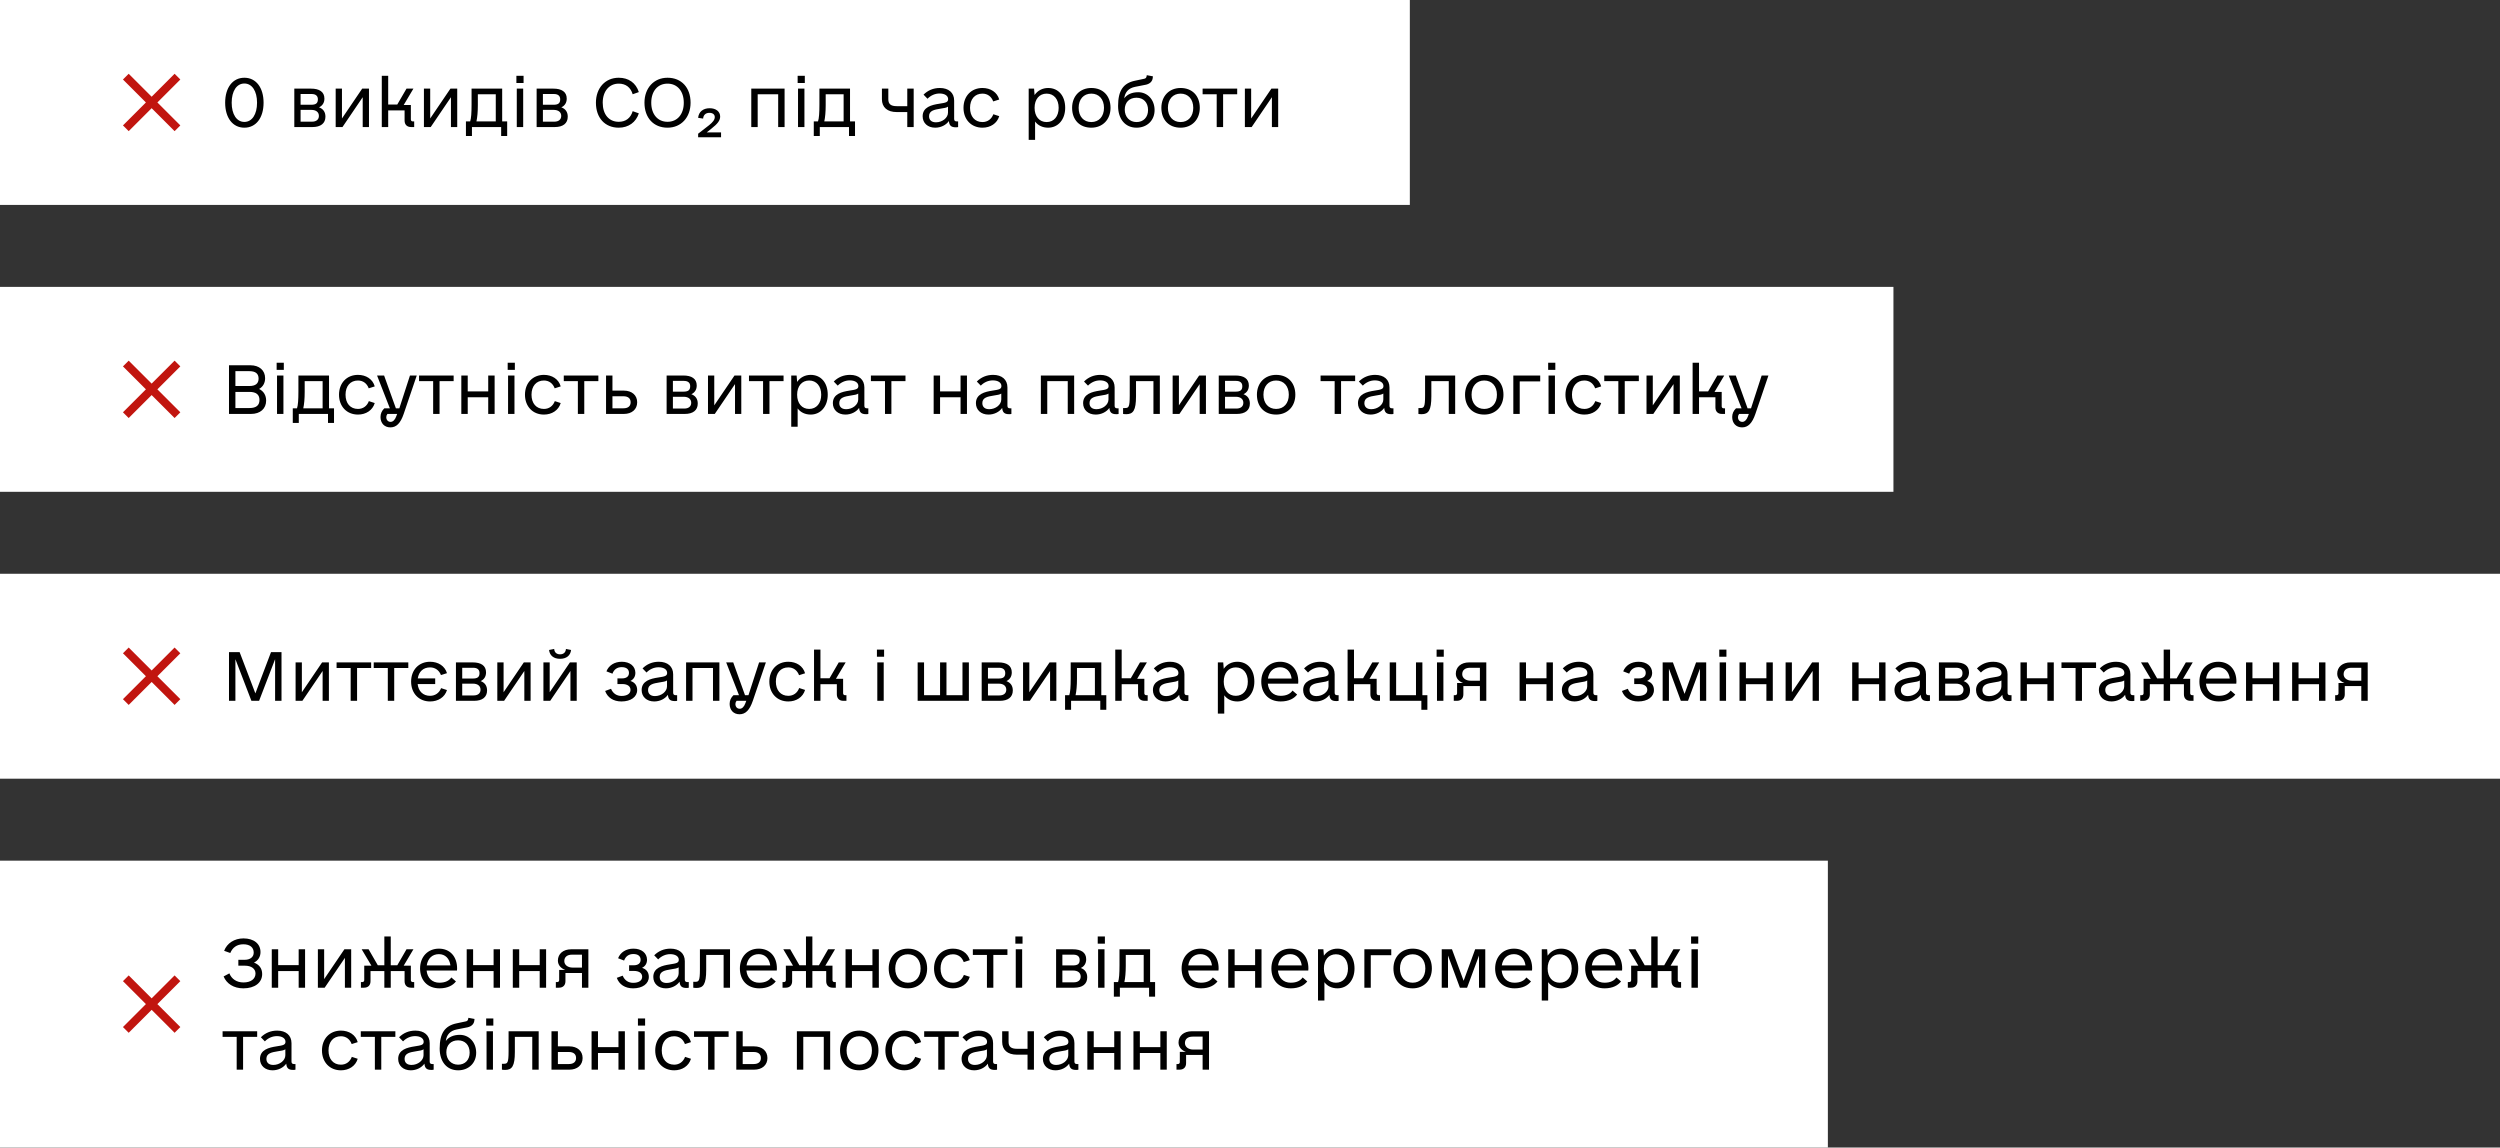 <svg width="610" height="280" viewBox="0 0 610 280" fill="none" xmlns="http://www.w3.org/2000/svg">
<rect x="0" y="0" width="610" height="280" fill="#333333" stroke="none"/>
<rect width="344" height="50" fill="white"/>
<path d="M31.4 32L30 30.6L35.6 25L30 19.4L31.4 18L37 23.6L42.6 18L44 19.4L38.4 25L44 30.6L42.6 32L37 26.4L31.4 32Z" fill="#C1150F"/>
<path d="M59.625 31.156C56.781 31.156 54.938 28.75 54.938 25.062C54.938 21.375 56.781 18.969 59.625 18.969C62.469 18.969 64.312 21.375 64.312 25.062C64.312 28.75 62.469 31.156 59.625 31.156ZM59.625 29.75C61.5 29.75 62.719 27.906 62.719 25.062C62.719 22.219 61.5 20.375 59.625 20.375C57.75 20.375 56.531 22.219 56.531 25.062C56.531 27.906 57.75 29.75 59.625 29.75ZM77.844 26.188C78.844 26.562 79.406 27.312 79.406 28.469C79.406 30.125 78.219 31 76.25 31H71.812V21.625H75.906C77.875 21.625 79.156 22.375 79.156 24.062C79.156 25.094 78.656 25.812 77.844 26.188ZM73.344 22.938V25.562H75.906C77.094 25.562 77.562 25.188 77.562 24.219C77.562 23.375 77 22.938 76.031 22.938H73.344ZM76.125 29.688C77.188 29.688 77.812 29.156 77.812 28.281C77.812 27.375 77.125 26.812 75.969 26.812H73.344V29.688H76.125ZM88.375 21.625H90.031V31H88.5V23.719L83.562 31H81.906V21.625H83.438V28.906L88.375 21.625ZM100.719 29.625H101.062V31H100.312C99.312 31 98.719 30.406 98.719 29.406V26.938H94.719V31H93.156V18.5H94.719V25.5H96.938L99.188 21.625H100.875L98.5 25.625H100.25V29.156C100.25 29.438 100.438 29.625 100.719 29.625ZM109.906 21.625H111.562V31H110.031V23.719L105.094 31H103.438V21.625H104.969V28.906L109.906 21.625ZM123.75 29.625V33.188H122.281V31H115.156V33.188H113.688V29.625H114.719C114.969 28.875 115.062 27.562 115.062 25.531V21.625H122.531V29.625H123.75ZM116.25 29.625H120.969V23H116.594V25.625C116.594 27.281 116.469 28.656 116.25 29.625ZM126 20.25V18.5H127.75V20.25H126ZM126.094 31V21.625H127.656V31H126.094ZM136.969 26.188C137.969 26.562 138.531 27.312 138.531 28.469C138.531 30.125 137.344 31 135.375 31H130.938V21.625H135.031C137 21.625 138.281 22.375 138.281 24.062C138.281 25.094 137.781 25.812 136.969 26.188ZM132.469 22.938V25.562H135.031C136.219 25.562 136.688 25.188 136.688 24.219C136.688 23.375 136.125 22.938 135.156 22.938H132.469ZM135.25 29.688C136.312 29.688 136.938 29.156 136.938 28.281C136.938 27.375 136.25 26.812 135.094 26.812H132.469V29.688H135.25ZM150.969 31.156C147.594 31.156 145.406 28.75 145.406 25.062C145.406 21.469 147.688 18.969 150.969 18.969C153.375 18.969 155.156 20.219 155.875 22.469L154.375 23C153.875 21.312 152.688 20.406 150.969 20.406C148.656 20.406 147.062 22.25 147.062 25.062C147.062 27.938 148.594 29.719 150.969 29.719C152.688 29.719 153.875 28.812 154.375 27.125L155.875 27.656C155.188 29.812 153.375 31.156 150.969 31.156ZM162.875 31.156C159.469 31.156 157.25 28.75 157.25 25.062C157.25 21.469 159.562 18.969 162.875 18.969C166.281 18.969 168.5 21.375 168.5 25.062C168.5 28.656 166.188 31.156 162.875 31.156ZM162.875 29.719C165.281 29.719 166.844 27.875 166.844 25.062C166.844 22.25 165.281 20.406 162.875 20.406C160.469 20.406 158.906 22.25 158.906 25.062C158.906 27.875 160.469 29.719 162.875 29.719ZM172.438 32.312H175.938V33.5H170.344V32.625L173 30.562C173.906 29.844 174.406 29.219 174.406 28.562C174.406 27.938 173.906 27.531 173.094 27.531C172.188 27.531 171.625 28.062 171.562 28.938L170.344 28.75C170.469 27.312 171.531 26.406 173.156 26.406C174.688 26.406 175.719 27.219 175.719 28.438C175.719 29.375 175.125 30.188 173.562 31.406L172.438 32.312ZM191.438 21.625V31H189.875V23H184.875V31H183.312V21.625H191.438ZM194.625 20.25V18.5H196.375V20.25H194.625ZM194.719 31V21.625H196.281V31H194.719ZM208.625 29.625V33.188H207.156V31H200.031V33.188H198.562V29.625H199.594C199.844 28.875 199.938 27.562 199.938 25.531V21.625H207.406V29.625H208.625ZM201.125 29.625H205.844V23H201.469V25.625C201.469 27.281 201.344 28.656 201.125 29.625ZM221.375 21.625H222.938V31H221.375V27.344H218.812C216.469 27.344 215.188 26.156 215.188 24.219V21.625H216.75V24.219C216.75 25.375 217.344 25.906 218.812 25.906H221.375V21.625ZM233.438 29.625H233.781V31C233.719 31.031 233.469 31.062 233.25 31.062C232.094 31.062 231.625 30.656 231.531 29.531C230.844 30.5 229.594 31.156 228.188 31.156C226.375 31.156 225.125 30.031 225.125 28.375C225.125 26.125 227.312 25.594 229.156 25.312C230.75 25.062 231.344 24.969 231.344 24.188C231.344 23.344 230.5 22.812 229.25 22.812C228.156 22.812 227.094 23.281 226.312 24.094L225.344 23.094C226.375 22.062 227.719 21.469 229.312 21.469C231.469 21.469 232.812 22.625 232.812 24.531V29C232.812 29.438 233 29.625 233.438 29.625ZM228.375 29.844C229.938 29.844 231.312 28.75 231.312 27.469V26.031C230.969 26.281 230.406 26.375 229.375 26.531C228.062 26.75 226.688 26.969 226.688 28.344C226.688 29.312 227.312 29.844 228.375 29.844ZM239.719 31.156C237 31.156 235.094 29.188 235.094 26.312C235.094 23.438 237 21.469 239.719 21.469C241.688 21.469 243.312 22.5 243.812 24.281L242.344 24.75C241.906 23.562 240.969 22.844 239.719 22.844C237.844 22.844 236.688 24.219 236.688 26.312C236.688 28.406 237.844 29.781 239.719 29.781C240.969 29.781 241.938 29.062 242.375 27.875L243.812 28.344C243.281 30.125 241.656 31.156 239.719 31.156ZM255.75 21.469C258.25 21.469 259.906 23.375 259.906 26.312C259.906 29.188 258.156 31.156 255.75 31.156C254.406 31.156 253.281 30.625 252.562 29.656V34.125H251V21.625H252.312L252.438 23.188C253.188 22.094 254.375 21.469 255.75 21.469ZM255.375 29.781C257.156 29.781 258.312 28.406 258.312 26.312C258.312 24.219 257.156 22.844 255.375 22.844C253.594 22.844 252.438 24.219 252.438 26.312C252.438 28.406 253.594 29.781 255.375 29.781ZM266.281 31.156C263.438 31.156 261.594 29.25 261.594 26.312C261.594 23.438 263.531 21.469 266.281 21.469C269.125 21.469 270.969 23.375 270.969 26.312C270.969 29.188 269.031 31.156 266.281 31.156ZM266.281 29.781C268.156 29.781 269.375 28.406 269.375 26.312C269.375 24.219 268.156 22.844 266.281 22.844C264.406 22.844 263.188 24.219 263.188 26.312C263.188 28.406 264.406 29.781 266.281 29.781ZM281.719 26.812C281.75 29.344 279.906 31.156 277.312 31.156C274.562 31.156 272.812 29.062 272.812 25.844C272.812 22.125 274.062 20.281 276.969 19.688L279.188 19.219C279.531 19.156 279.719 18.969 279.781 18.562L279.812 18.344L281.312 18.625L281.281 18.906C281.219 19.812 280.656 20.406 279.656 20.656L276.969 21.188C275.406 21.5 274.5 22.438 274.312 24C275 23.031 276.219 22.5 277.719 22.5C280 22.5 281.688 24.312 281.719 26.812ZM277.312 29.781C279 29.781 280.125 28.625 280.125 26.844C280.125 25 279 23.844 277.312 23.844C275.562 23.844 274.438 24.969 274.438 26.75C274.438 28.531 275.625 29.781 277.312 29.781ZM288.062 31.156C285.219 31.156 283.375 29.25 283.375 26.312C283.375 23.438 285.312 21.469 288.062 21.469C290.906 21.469 292.75 23.375 292.75 26.312C292.75 29.188 290.812 31.156 288.062 31.156ZM288.062 29.781C289.938 29.781 291.156 28.406 291.156 26.312C291.156 24.219 289.938 22.844 288.062 22.844C286.188 22.844 284.969 24.219 284.969 26.312C284.969 28.406 286.188 29.781 288.062 29.781ZM301.875 21.625V23H298.438V31H296.875V23H293.438V21.625H301.875ZM310.219 21.625H311.875V31H310.344V23.719L305.406 31H303.75V21.625H305.281V28.906L310.219 21.625Z" fill="black"/>
<rect width="610" height="50" transform="translate(0 140)" fill="white"/>
<path d="M31.4 172L30 170.6L35.6 165L30 159.4L31.4 158L37 163.6L42.6 158L44 159.4L38.4 165L44 170.6L42.6 172L37 166.4L31.4 172Z" fill="#C1150F"/>
<path d="M68.688 159.125V171H67.125V160.844L63.219 171H61.344L57.438 160.844V171H55.875V159.125H58.469L62.312 169.188L66.125 159.125H68.688ZM78.594 161.625H80.25V171H78.719V163.719L73.781 171H72.125V161.625H73.656V168.906L78.594 161.625ZM90.562 161.625V163H87.125V171H85.562V163H82.125V161.625H90.562ZM99.625 161.625V163H96.188V171H94.625V163H91.188V161.625H99.625ZM104.938 169.781C106.188 169.781 107.188 169.062 107.625 167.906L109.062 168.375C108.531 170.125 106.906 171.156 104.938 171.156C102.219 171.156 100.312 169.188 100.312 166.312C100.312 163.438 102.219 161.469 104.938 161.469C106.938 161.469 108.531 162.5 109.062 164.25L107.594 164.719C107.156 163.562 106.188 162.844 104.938 162.844C103.281 162.844 102.188 163.875 101.938 165.531H106.188V166.906H101.906C102.094 168.656 103.219 169.781 104.938 169.781ZM117.281 166.188C118.281 166.562 118.844 167.312 118.844 168.469C118.844 170.125 117.656 171 115.688 171H111.25V161.625H115.344C117.312 161.625 118.594 162.375 118.594 164.062C118.594 165.094 118.094 165.812 117.281 166.188ZM112.781 162.938V165.562H115.344C116.531 165.562 117 165.188 117 164.219C117 163.375 116.438 162.938 115.469 162.938H112.781ZM115.562 169.688C116.625 169.688 117.25 169.156 117.25 168.281C117.25 167.375 116.562 166.812 115.406 166.812H112.781V169.688H115.562ZM127.812 161.625H129.469V171H127.938V163.719L123 171H121.344V161.625H122.875V168.906L127.812 161.625ZM136.656 160.75C135.125 160.75 134.125 159.969 133.969 158.594L135.219 158.344C135.281 159.188 135.812 159.656 136.656 159.656C137.5 159.656 138.031 159.188 138.094 158.344L139.344 158.594C139.188 159.969 138.188 160.75 136.656 160.75ZM139.062 161.625H140.719V171H139.188V163.719L134.25 171H132.594V161.625H134.125V168.906L139.062 161.625ZM153.812 166.156C154.875 166.469 155.469 167.25 155.469 168.375C155.469 170.031 153.938 171.156 151.625 171.156C149.656 171.156 148.219 170.188 147.656 168.594L149.094 168.062C149.562 169.219 150.5 169.812 151.656 169.812C153 169.812 153.844 169.25 153.844 168.344C153.844 167.438 153.094 166.906 151.812 166.906H150.656V165.531H151.75C152.875 165.531 153.469 165.031 153.469 164.188C153.469 163.281 152.812 162.781 151.688 162.781C150.594 162.781 149.812 163.344 149.438 164.375L147.969 163.812C148.531 162.375 149.906 161.469 151.719 161.469C153.688 161.469 155 162.531 155.031 164.156C155.031 165.062 154.625 165.75 153.812 166.156ZM164.875 169.625H165.219V171C165.156 171.031 164.906 171.062 164.688 171.062C163.531 171.062 163.062 170.656 162.969 169.531C162.281 170.5 161.031 171.156 159.625 171.156C157.812 171.156 156.562 170.031 156.562 168.375C156.562 166.125 158.75 165.594 160.594 165.312C162.188 165.062 162.781 164.969 162.781 164.188C162.781 163.344 161.938 162.812 160.688 162.812C159.594 162.812 158.531 163.281 157.75 164.094L156.781 163.094C157.812 162.062 159.156 161.469 160.75 161.469C162.906 161.469 164.25 162.625 164.25 164.531V169C164.25 169.438 164.438 169.625 164.875 169.625ZM159.812 169.844C161.375 169.844 162.75 168.75 162.75 167.469V166.031C162.406 166.281 161.844 166.375 160.812 166.531C159.5 166.75 158.125 166.969 158.125 168.344C158.125 169.312 158.75 169.844 159.812 169.844ZM175.531 161.625V171H173.969V163H168.969V171H167.406V161.625H175.531ZM185.219 161.625H186.875L183.688 171C182.906 173.281 181.906 174.281 180.438 174.281C179 174.281 178.031 173.281 178.031 171.75C178.031 170.938 178.344 170.219 178.969 169.625H180.312L177.188 161.625H178.906L181.781 169.625H182.625L185.219 161.625ZM180.5 172.938C181.062 172.938 181.562 172.438 181.844 171.656L182.094 171H179.719C179.531 171.25 179.438 171.5 179.438 171.781C179.438 172.469 179.875 172.938 180.5 172.938ZM192.344 171.156C189.625 171.156 187.719 169.188 187.719 166.312C187.719 163.438 189.625 161.469 192.344 161.469C194.312 161.469 195.938 162.5 196.438 164.281L194.969 164.75C194.531 163.562 193.594 162.844 192.344 162.844C190.469 162.844 189.312 164.219 189.312 166.312C189.312 168.406 190.469 169.781 192.344 169.781C193.594 169.781 194.562 169.062 195 167.875L196.438 168.344C195.906 170.125 194.281 171.156 192.344 171.156ZM206.188 169.625H206.531V171H205.781C204.781 171 204.188 170.406 204.188 169.406V166.938H200.188V171H198.625V158.5H200.188V165.5H202.406L204.656 161.625H206.344L203.969 165.625H205.719V169.156C205.719 169.438 205.906 169.625 206.188 169.625ZM213.969 160.25V158.5H215.719V160.25H213.969ZM214.062 171V161.625H215.625V171H214.062ZM234.844 161.625H236.406V171H223.906V161.625H225.469V169.625H229.375V161.625H230.938V169.625H234.844V161.625ZM245.562 166.188C246.562 166.562 247.125 167.312 247.125 168.469C247.125 170.125 245.938 171 243.969 171H239.531V161.625H243.625C245.594 161.625 246.875 162.375 246.875 164.062C246.875 165.094 246.375 165.812 245.562 166.188ZM241.062 162.938V165.562H243.625C244.812 165.562 245.281 165.188 245.281 164.219C245.281 163.375 244.719 162.938 243.75 162.938H241.062ZM243.844 169.688C244.906 169.688 245.531 169.156 245.531 168.281C245.531 167.375 244.844 166.812 243.688 166.812H241.062V169.688H243.844ZM256.094 161.625H257.75V171H256.219V163.719L251.281 171H249.625V161.625H251.156V168.906L256.094 161.625ZM269.938 169.625V173.188H268.469V171H261.344V173.188H259.875V169.625H260.906C261.156 168.875 261.25 167.562 261.25 165.531V161.625H268.719V169.625H269.938ZM262.438 169.625H267.156V163H262.781V165.625C262.781 167.281 262.656 168.656 262.438 169.625ZM279.688 169.625H280.031V171H279.281C278.281 171 277.688 170.406 277.688 169.406V166.938H273.688V171H272.125V158.5H273.688V165.5H275.906L278.156 161.625H279.844L277.469 165.625H279.219V169.156C279.219 169.438 279.406 169.625 279.688 169.625ZM289.625 169.625H289.969V171C289.906 171.031 289.656 171.062 289.438 171.062C288.281 171.062 287.812 170.656 287.719 169.531C287.031 170.5 285.781 171.156 284.375 171.156C282.562 171.156 281.312 170.031 281.312 168.375C281.312 166.125 283.5 165.594 285.344 165.312C286.938 165.062 287.531 164.969 287.531 164.188C287.531 163.344 286.688 162.812 285.438 162.812C284.344 162.812 283.281 163.281 282.5 164.094L281.531 163.094C282.562 162.062 283.906 161.469 285.5 161.469C287.656 161.469 289 162.625 289 164.531V169C289 169.438 289.188 169.625 289.625 169.625ZM284.562 169.844C286.125 169.844 287.5 168.75 287.5 167.469V166.031C287.156 166.281 286.594 166.375 285.562 166.531C284.25 166.75 282.875 166.969 282.875 168.344C282.875 169.312 283.5 169.844 284.562 169.844ZM301.906 161.469C304.406 161.469 306.062 163.375 306.062 166.312C306.062 169.188 304.312 171.156 301.906 171.156C300.562 171.156 299.438 170.625 298.719 169.656V174.125H297.156V161.625H298.469L298.594 163.188C299.344 162.094 300.531 161.469 301.906 161.469ZM301.531 169.781C303.312 169.781 304.469 168.406 304.469 166.312C304.469 164.219 303.312 162.844 301.531 162.844C299.75 162.844 298.594 164.219 298.594 166.312C298.594 168.406 299.75 169.781 301.531 169.781ZM309.344 166.812C309.531 168.625 310.688 169.781 312.469 169.781C314 169.781 314.875 169.219 315.375 168.5L316.5 169.469C315.812 170.375 314.531 171.156 312.5 171.156C309.469 171.156 307.75 169.094 307.75 166.312C307.75 163.438 309.656 161.469 312.344 161.469C315.031 161.469 316.781 163.375 316.781 166.312C316.781 166.5 316.781 166.656 316.75 166.812H309.344ZM312.344 162.812C310.719 162.812 309.625 163.875 309.375 165.562H315.156C314.938 163.875 313.875 162.812 312.344 162.812ZM326.281 169.625H326.625V171C326.562 171.031 326.312 171.062 326.094 171.062C324.938 171.062 324.469 170.656 324.375 169.531C323.688 170.5 322.438 171.156 321.031 171.156C319.219 171.156 317.969 170.031 317.969 168.375C317.969 166.125 320.156 165.594 322 165.312C323.594 165.062 324.188 164.969 324.188 164.188C324.188 163.344 323.344 162.812 322.094 162.812C321 162.812 319.938 163.281 319.156 164.094L318.188 163.094C319.219 162.062 320.562 161.469 322.156 161.469C324.312 161.469 325.656 162.625 325.656 164.531V169C325.656 169.438 325.844 169.625 326.281 169.625ZM321.219 169.844C322.781 169.844 324.156 168.75 324.156 167.469V166.031C323.812 166.281 323.25 166.375 322.219 166.531C320.906 166.75 319.531 166.969 319.531 168.344C319.531 169.312 320.156 169.844 321.219 169.844ZM336.375 169.625H336.719V171H335.969C334.969 171 334.375 170.406 334.375 169.406V166.938H330.375V171H328.812V158.5H330.375V165.5H332.594L334.844 161.625H336.531L334.156 165.625H335.906V169.156C335.906 169.438 336.094 169.625 336.375 169.625ZM348.281 169.625V173.188H346.812V171H339.094V161.625H340.656V169.625H345.5V161.625H347.062V169.625H348.281ZM350.531 160.25V158.5H352.281V160.25H350.531ZM350.625 171V161.625H352.188V171H350.625ZM362.656 161.625V171H361.094V167.406H357.062V169.406C357.062 170.406 356.469 171 355.469 171H354.719V169.625H355.062C355.344 169.625 355.531 169.438 355.531 169.156V166.656H357C355.906 166.25 355.219 165.438 355.219 164.375C355.219 162.75 356.5 161.625 358.469 161.625H362.656ZM358.656 162.938C357.469 162.938 356.781 163.531 356.781 164.5C356.781 165.438 357.625 166.094 358.844 166.094H361.094V162.938H358.656ZM377.344 161.625H378.906V171H377.344V166.938H372.344V171H370.781V161.625H372.344V165.5H377.344V161.625ZM389.406 169.625H389.75V171C389.688 171.031 389.438 171.062 389.219 171.062C388.062 171.062 387.594 170.656 387.5 169.531C386.812 170.5 385.562 171.156 384.156 171.156C382.344 171.156 381.094 170.031 381.094 168.375C381.094 166.125 383.281 165.594 385.125 165.312C386.719 165.062 387.312 164.969 387.312 164.188C387.312 163.344 386.469 162.812 385.219 162.812C384.125 162.812 383.062 163.281 382.281 164.094L381.312 163.094C382.344 162.062 383.688 161.469 385.281 161.469C387.438 161.469 388.781 162.625 388.781 164.531V169C388.781 169.438 388.969 169.625 389.406 169.625ZM384.344 169.844C385.906 169.844 387.281 168.75 387.281 167.469V166.031C386.938 166.281 386.375 166.375 385.344 166.531C384.031 166.75 382.656 166.969 382.656 168.344C382.656 169.312 383.281 169.844 384.344 169.844ZM401.906 166.156C402.969 166.469 403.562 167.25 403.562 168.375C403.562 170.031 402.031 171.156 399.719 171.156C397.75 171.156 396.312 170.188 395.75 168.594L397.188 168.062C397.656 169.219 398.594 169.812 399.75 169.812C401.094 169.812 401.938 169.25 401.938 168.344C401.938 167.438 401.188 166.906 399.906 166.906H398.75V165.531H399.844C400.969 165.531 401.562 165.031 401.562 164.188C401.562 163.281 400.906 162.781 399.781 162.781C398.688 162.781 397.906 163.344 397.531 164.375L396.062 163.812C396.625 162.375 398 161.469 399.812 161.469C401.781 161.469 403.094 162.531 403.125 164.156C403.125 165.062 402.719 165.75 401.906 166.156ZM416.312 161.625V171H414.781V163.156L411.875 171H410.125L407.219 163.156V171H405.688V161.625H408.188L411.031 169.312L413.844 161.625H416.312ZM419.5 160.25V158.5H421.25V160.25H419.5ZM419.594 171V161.625H421.156V171H419.594ZM431 161.625H432.562V171H431V166.938H426V171H424.438V161.625H426V165.5H431V161.625ZM442.156 161.625H443.812V171H442.281V163.719L437.344 171H435.688V161.625H437.219V168.906L442.156 161.625ZM458.5 161.625H460.062V171H458.5V166.938H453.5V171H451.938V161.625H453.5V165.5H458.5V161.625ZM470.562 169.625H470.906V171C470.844 171.031 470.594 171.062 470.375 171.062C469.219 171.062 468.75 170.656 468.656 169.531C467.969 170.5 466.719 171.156 465.312 171.156C463.5 171.156 462.25 170.031 462.25 168.375C462.25 166.125 464.438 165.594 466.281 165.312C467.875 165.062 468.469 164.969 468.469 164.188C468.469 163.344 467.625 162.812 466.375 162.812C465.281 162.812 464.219 163.281 463.438 164.094L462.469 163.094C463.5 162.062 464.844 161.469 466.438 161.469C468.594 161.469 469.938 162.625 469.938 164.531V169C469.938 169.438 470.125 169.625 470.562 169.625ZM465.5 169.844C467.062 169.844 468.438 168.75 468.438 167.469V166.031C468.094 166.281 467.531 166.375 466.5 166.531C465.188 166.75 463.812 166.969 463.812 168.344C463.812 169.312 464.438 169.844 465.5 169.844ZM479.125 166.188C480.125 166.562 480.688 167.312 480.688 168.469C480.688 170.125 479.5 171 477.531 171H473.094V161.625H477.188C479.156 161.625 480.438 162.375 480.438 164.062C480.438 165.094 479.938 165.812 479.125 166.188ZM474.625 162.938V165.562H477.188C478.375 165.562 478.844 165.188 478.844 164.219C478.844 163.375 478.281 162.938 477.312 162.938H474.625ZM477.406 169.688C478.469 169.688 479.094 169.156 479.094 168.281C479.094 167.375 478.406 166.812 477.25 166.812H474.625V169.688H477.406ZM490.469 169.625H490.812V171C490.75 171.031 490.5 171.062 490.281 171.062C489.125 171.062 488.656 170.656 488.562 169.531C487.875 170.5 486.625 171.156 485.219 171.156C483.406 171.156 482.156 170.031 482.156 168.375C482.156 166.125 484.344 165.594 486.188 165.312C487.781 165.062 488.375 164.969 488.375 164.188C488.375 163.344 487.531 162.812 486.281 162.812C485.188 162.812 484.125 163.281 483.344 164.094L482.375 163.094C483.406 162.062 484.75 161.469 486.344 161.469C488.5 161.469 489.844 162.625 489.844 164.531V169C489.844 169.438 490.031 169.625 490.469 169.625ZM485.406 169.844C486.969 169.844 488.344 168.75 488.344 167.469V166.031C488 166.281 487.438 166.375 486.406 166.531C485.094 166.75 483.719 166.969 483.719 168.344C483.719 169.312 484.344 169.844 485.406 169.844ZM499.562 161.625H501.125V171H499.562V166.938H494.562V171H493V161.625H494.562V165.5H499.562V161.625ZM511.438 161.625V163H508V171H506.438V163H503V161.625H511.438ZM520.438 169.625H520.781V171C520.719 171.031 520.469 171.062 520.25 171.062C519.094 171.062 518.625 170.656 518.531 169.531C517.844 170.5 516.594 171.156 515.188 171.156C513.375 171.156 512.125 170.031 512.125 168.375C512.125 166.125 514.312 165.594 516.156 165.312C517.75 165.062 518.344 164.969 518.344 164.188C518.344 163.344 517.5 162.812 516.25 162.812C515.156 162.812 514.094 163.281 513.312 164.094L512.344 163.094C513.375 162.062 514.719 161.469 516.312 161.469C518.469 161.469 519.812 162.625 519.812 164.531V169C519.812 169.438 520 169.625 520.438 169.625ZM515.375 169.844C516.938 169.844 518.312 168.75 518.312 167.469V166.031C517.969 166.281 517.406 166.375 516.375 166.531C515.062 166.75 513.688 166.969 513.688 168.344C513.688 169.312 514.312 169.844 515.375 169.844ZM534.875 169.625H535.219V171H534.469C533.469 171 532.875 170.406 532.875 169.406V166.938H529.5V171H527.938V166.938H524.562V169.406C524.562 170.406 523.969 171 522.969 171H522.219V169.625H522.562C522.844 169.625 523.031 169.438 523.031 169.156V165.625H524.781L522.406 161.625H524.094L526.344 165.531H527.938V158.5H529.5V165.531H531.094L533.344 161.625H535.031L532.656 165.625H534.406V169.156C534.406 169.438 534.594 169.625 534.875 169.625ZM538.25 166.812C538.438 168.625 539.594 169.781 541.375 169.781C542.906 169.781 543.781 169.219 544.281 168.5L545.406 169.469C544.719 170.375 543.438 171.156 541.406 171.156C538.375 171.156 536.656 169.094 536.656 166.312C536.656 163.438 538.562 161.469 541.25 161.469C543.938 161.469 545.688 163.375 545.688 166.312C545.688 166.5 545.688 166.656 545.656 166.812H538.25ZM541.25 162.812C539.625 162.812 538.531 163.875 538.281 165.562H544.062C543.844 163.875 542.781 162.812 541.25 162.812ZM554.594 161.625H556.156V171H554.594V166.938H549.594V171H548.031V161.625H549.594V165.5H554.594V161.625ZM565.844 161.625H567.406V171H565.844V166.938H560.844V171H559.281V161.625H560.844V165.5H565.844V161.625ZM577.719 161.625V171H576.156V167.406H572.125V169.406C572.125 170.406 571.531 171 570.531 171H569.781V169.625H570.125C570.406 169.625 570.594 169.438 570.594 169.156V166.656H572.062C570.969 166.25 570.281 165.438 570.281 164.375C570.281 162.75 571.562 161.625 573.531 161.625H577.719ZM573.719 162.938C572.531 162.938 571.844 163.531 571.844 164.5C571.844 165.438 572.688 166.094 573.906 166.094H576.156V162.938H573.719Z" fill="black"/>
<rect width="446" height="70" transform="translate(0 210)" fill="white"/>
<path d="M31.4 252L30 250.6L35.6 245L30 239.4L31.4 238L37 243.6L42.6 238L44 239.4L38.4 245L44 250.6L42.6 252L37 246.4L31.4 252Z" fill="#C1150F"/>
<path d="M61.969 234.875C63.219 235.344 63.969 236.281 63.969 237.656C63.969 239.781 62.156 241.156 59.375 241.156C57 241.156 55.281 240 54.562 238.25L55.969 237.5C56.5 238.875 57.75 239.719 59.406 239.719C61.188 239.719 62.344 238.875 62.344 237.531C62.344 236.375 61.344 235.625 59.719 235.625H58.156V234.188H59.75C60.969 234.188 61.906 233.562 61.906 232.438C61.906 231.188 61 230.406 59.375 230.406C57.75 230.406 56.719 231.25 56.188 232.531L54.688 232C55.375 230.156 57.188 228.969 59.406 228.969C61.938 228.969 63.562 230.281 63.562 232.312C63.562 233.469 62.969 234.375 61.969 234.875ZM72.875 231.625H74.438V241H72.875V236.938H67.875V241H66.312V231.625H67.875V235.5H72.875V231.625ZM84.031 231.625H85.688V241H84.156V233.719L79.219 241H77.562V231.625H79.094V238.906L84.031 231.625ZM100.719 239.625H101.062V241H100.312C99.312 241 98.719 240.406 98.719 239.406V236.938H95.344V241H93.781V236.938H90.406V239.406C90.406 240.406 89.812 241 88.812 241H88.062V239.625H88.406C88.688 239.625 88.875 239.438 88.875 239.156V235.625H90.625L88.25 231.625H89.938L92.188 235.531H93.781V228.5H95.344V235.531H96.938L99.188 231.625H100.875L98.5 235.625H100.25V239.156C100.25 239.438 100.438 239.625 100.719 239.625ZM104.094 236.812C104.281 238.625 105.438 239.781 107.219 239.781C108.75 239.781 109.625 239.219 110.125 238.5L111.25 239.469C110.562 240.375 109.281 241.156 107.25 241.156C104.219 241.156 102.5 239.094 102.5 236.312C102.5 233.438 104.406 231.469 107.094 231.469C109.781 231.469 111.531 233.375 111.531 236.312C111.531 236.5 111.531 236.656 111.5 236.812H104.094ZM107.094 232.812C105.469 232.812 104.375 233.875 104.125 235.562H109.906C109.688 233.875 108.625 232.812 107.094 232.812ZM120.438 231.625H122V241H120.438V236.938H115.438V241H113.875V231.625H115.438V235.5H120.438V231.625ZM131.688 231.625H133.25V241H131.688V236.938H126.688V241H125.125V231.625H126.688V235.5H131.688V231.625ZM143.562 231.625V241H142V237.406H137.969V239.406C137.969 240.406 137.375 241 136.375 241H135.625V239.625H135.969C136.25 239.625 136.438 239.438 136.438 239.156V236.656H137.906C136.812 236.25 136.125 235.438 136.125 234.375C136.125 232.75 137.406 231.625 139.375 231.625H143.562ZM139.562 232.938C138.375 232.938 137.688 233.531 137.688 234.5C137.688 235.438 138.531 236.094 139.75 236.094H142V232.938H139.562ZM156.656 236.156C157.719 236.469 158.312 237.25 158.312 238.375C158.312 240.031 156.781 241.156 154.469 241.156C152.5 241.156 151.062 240.188 150.5 238.594L151.938 238.062C152.406 239.219 153.344 239.812 154.5 239.812C155.844 239.812 156.688 239.25 156.688 238.344C156.688 237.438 155.938 236.906 154.656 236.906H153.5V235.531H154.594C155.719 235.531 156.312 235.031 156.312 234.188C156.312 233.281 155.656 232.781 154.531 232.781C153.438 232.781 152.656 233.344 152.281 234.375L150.812 233.812C151.375 232.375 152.75 231.469 154.562 231.469C156.531 231.469 157.844 232.531 157.875 234.156C157.875 235.062 157.469 235.75 156.656 236.156ZM167.719 239.625H168.062V241C168 241.031 167.75 241.062 167.531 241.062C166.375 241.062 165.906 240.656 165.812 239.531C165.125 240.5 163.875 241.156 162.469 241.156C160.656 241.156 159.406 240.031 159.406 238.375C159.406 236.125 161.594 235.594 163.438 235.312C165.031 235.062 165.625 234.969 165.625 234.188C165.625 233.344 164.781 232.812 163.531 232.812C162.438 232.812 161.375 233.281 160.594 234.094L159.625 233.094C160.656 232.062 162 231.469 163.594 231.469C165.75 231.469 167.094 232.625 167.094 234.531V239C167.094 239.438 167.281 239.625 167.719 239.625ZM162.656 239.844C164.219 239.844 165.594 238.75 165.594 237.469V236.031C165.25 236.281 164.688 236.375 163.656 236.531C162.344 236.75 160.969 236.969 160.969 238.344C160.969 239.312 161.594 239.844 162.656 239.844ZM178.125 231.625V241H176.562V233H172.312V236.688C172.312 240.125 171.625 241.062 169.938 241.062C169.625 241.062 169.312 241.031 169.156 241V239.562H169.594C170.5 239.562 170.781 239.406 170.781 236.5V231.625H178.125ZM182.125 236.812C182.312 238.625 183.469 239.781 185.25 239.781C186.781 239.781 187.656 239.219 188.156 238.5L189.281 239.469C188.594 240.375 187.312 241.156 185.281 241.156C182.25 241.156 180.531 239.094 180.531 236.312C180.531 233.438 182.438 231.469 185.125 231.469C187.812 231.469 189.562 233.375 189.562 236.312C189.562 236.5 189.562 236.656 189.531 236.812H182.125ZM185.125 232.812C183.5 232.812 182.406 233.875 182.156 235.562H187.938C187.719 233.875 186.656 232.812 185.125 232.812ZM203.594 239.625H203.938V241H203.188C202.188 241 201.594 240.406 201.594 239.406V236.938H198.219V241H196.656V236.938H193.281V239.406C193.281 240.406 192.688 241 191.688 241H190.938V239.625H191.281C191.562 239.625 191.75 239.438 191.75 239.156V235.625H193.5L191.125 231.625H192.812L195.062 235.531H196.656V228.5H198.219V235.531H199.812L202.062 231.625H203.75L201.375 235.625H203.125V239.156C203.125 239.438 203.312 239.625 203.594 239.625ZM212.875 231.625H214.438V241H212.875V236.938H207.875V241H206.312V231.625H207.875V235.5H212.875V231.625ZM221.531 241.156C218.688 241.156 216.844 239.25 216.844 236.312C216.844 233.438 218.781 231.469 221.531 231.469C224.375 231.469 226.219 233.375 226.219 236.312C226.219 239.188 224.281 241.156 221.531 241.156ZM221.531 239.781C223.406 239.781 224.625 238.406 224.625 236.312C224.625 234.219 223.406 232.844 221.531 232.844C219.656 232.844 218.438 234.219 218.438 236.312C218.438 238.406 219.656 239.781 221.531 239.781ZM232.531 241.156C229.812 241.156 227.906 239.188 227.906 236.312C227.906 233.438 229.812 231.469 232.531 231.469C234.5 231.469 236.125 232.5 236.625 234.281L235.156 234.75C234.719 233.562 233.781 232.844 232.531 232.844C230.656 232.844 229.5 234.219 229.5 236.312C229.5 238.406 230.656 239.781 232.531 239.781C233.781 239.781 234.75 239.062 235.188 237.875L236.625 238.344C236.094 240.125 234.469 241.156 232.531 241.156ZM245.812 231.625V233H242.375V241H240.812V233H237.375V231.625H245.812ZM247.75 230.25V228.5H249.5V230.25H247.75ZM247.844 241V231.625H249.406V241H247.844ZM263.719 236.188C264.719 236.562 265.281 237.312 265.281 238.469C265.281 240.125 264.094 241 262.125 241H257.688V231.625H261.781C263.75 231.625 265.031 232.375 265.031 234.062C265.031 235.094 264.531 235.812 263.719 236.188ZM259.219 232.938V235.562H261.781C262.969 235.562 263.438 235.188 263.438 234.219C263.438 233.375 262.875 232.938 261.906 232.938H259.219ZM262 239.688C263.062 239.688 263.688 239.156 263.688 238.281C263.688 237.375 263 236.812 261.844 236.812H259.219V239.688H262ZM267.844 230.25V228.5H269.594V230.25H267.844ZM267.938 241V231.625H269.5V241H267.938ZM281.844 239.625V243.188H280.375V241H273.25V243.188H271.781V239.625H272.812C273.062 238.875 273.156 237.562 273.156 235.531V231.625H280.625V239.625H281.844ZM274.344 239.625H279.062V233H274.688V235.625C274.688 237.281 274.562 238.656 274.344 239.625ZM289.906 236.812C290.094 238.625 291.25 239.781 293.031 239.781C294.562 239.781 295.438 239.219 295.938 238.5L297.062 239.469C296.375 240.375 295.094 241.156 293.062 241.156C290.031 241.156 288.312 239.094 288.312 236.312C288.312 233.438 290.219 231.469 292.906 231.469C295.594 231.469 297.344 233.375 297.344 236.312C297.344 236.5 297.344 236.656 297.312 236.812H289.906ZM292.906 232.812C291.281 232.812 290.188 233.875 289.938 235.562H295.719C295.5 233.875 294.438 232.812 292.906 232.812ZM306.25 231.625H307.812V241H306.25V236.938H301.25V241H299.688V231.625H301.25V235.5H306.25V231.625ZM311.812 236.812C312 238.625 313.156 239.781 314.938 239.781C316.469 239.781 317.344 239.219 317.844 238.5L318.969 239.469C318.281 240.375 317 241.156 314.969 241.156C311.938 241.156 310.219 239.094 310.219 236.312C310.219 233.438 312.125 231.469 314.812 231.469C317.5 231.469 319.25 233.375 319.25 236.312C319.25 236.5 319.25 236.656 319.219 236.812H311.812ZM314.812 232.812C313.188 232.812 312.094 233.875 311.844 235.562H317.625C317.406 233.875 316.344 232.812 314.812 232.812ZM326.344 231.469C328.844 231.469 330.5 233.375 330.5 236.312C330.5 239.188 328.75 241.156 326.344 241.156C325 241.156 323.875 240.625 323.156 239.656V244.125H321.594V231.625H322.906L323.031 233.188C323.781 232.094 324.969 231.469 326.344 231.469ZM325.969 239.781C327.75 239.781 328.906 238.406 328.906 236.312C328.906 234.219 327.75 232.844 325.969 232.844C324.188 232.844 323.031 234.219 323.031 236.312C323.031 238.406 324.188 239.781 325.969 239.781ZM339.469 231.625V233.062H334.469V241H332.906V231.625H339.469ZM344.688 241.156C341.844 241.156 340 239.25 340 236.312C340 233.438 341.938 231.469 344.688 231.469C347.531 231.469 349.375 233.375 349.375 236.312C349.375 239.188 347.438 241.156 344.688 241.156ZM344.688 239.781C346.562 239.781 347.781 238.406 347.781 236.312C347.781 234.219 346.562 232.844 344.688 232.844C342.812 232.844 341.594 234.219 341.594 236.312C341.594 238.406 342.812 239.781 344.688 239.781ZM362.406 231.625V241H360.875V233.156L357.969 241H356.219L353.312 233.156V241H351.781V231.625H354.281L357.125 239.312L359.938 231.625H362.406ZM366.406 236.812C366.594 238.625 367.75 239.781 369.531 239.781C371.062 239.781 371.938 239.219 372.438 238.5L373.562 239.469C372.875 240.375 371.594 241.156 369.562 241.156C366.531 241.156 364.812 239.094 364.812 236.312C364.812 233.438 366.719 231.469 369.406 231.469C372.094 231.469 373.844 233.375 373.844 236.312C373.844 236.5 373.844 236.656 373.812 236.812H366.406ZM369.406 232.812C367.781 232.812 366.688 233.875 366.438 235.562H372.219C372 233.875 370.938 232.812 369.406 232.812ZM380.938 231.469C383.438 231.469 385.094 233.375 385.094 236.312C385.094 239.188 383.344 241.156 380.938 241.156C379.594 241.156 378.469 240.625 377.75 239.656V244.125H376.188V231.625H377.5L377.625 233.188C378.375 232.094 379.562 231.469 380.938 231.469ZM380.562 239.781C382.344 239.781 383.5 238.406 383.5 236.312C383.5 234.219 382.344 232.844 380.562 232.844C378.781 232.844 377.625 234.219 377.625 236.312C377.625 238.406 378.781 239.781 380.562 239.781ZM388.375 236.812C388.562 238.625 389.719 239.781 391.5 239.781C393.031 239.781 393.906 239.219 394.406 238.5L395.531 239.469C394.844 240.375 393.562 241.156 391.531 241.156C388.5 241.156 386.781 239.094 386.781 236.312C386.781 233.438 388.688 231.469 391.375 231.469C394.062 231.469 395.812 233.375 395.812 236.312C395.812 236.5 395.812 236.656 395.781 236.812H388.375ZM391.375 232.812C389.75 232.812 388.656 233.875 388.406 235.562H394.188C393.969 233.875 392.906 232.812 391.375 232.812ZM409.844 239.625H410.188V241H409.438C408.438 241 407.844 240.406 407.844 239.406V236.938H404.469V241H402.906V236.938H399.531V239.406C399.531 240.406 398.938 241 397.938 241H397.188V239.625H397.531C397.812 239.625 398 239.438 398 239.156V235.625H399.75L397.375 231.625H399.062L401.312 235.531H402.906V228.5H404.469V235.531H406.062L408.312 231.625H410L407.625 235.625H409.375V239.156C409.375 239.438 409.562 239.625 409.844 239.625ZM412.625 230.25V228.5H414.375V230.25H412.625ZM412.719 241V231.625H414.281V241H412.719ZM62.75 251.625V253H59.312V261H57.75V253H54.312V251.625H62.75ZM71.75 259.625H72.094V261C72.031 261.031 71.781 261.062 71.562 261.062C70.406 261.062 69.938 260.656 69.844 259.531C69.156 260.5 67.906 261.156 66.5 261.156C64.688 261.156 63.438 260.031 63.438 258.375C63.438 256.125 65.625 255.594 67.469 255.312C69.062 255.062 69.656 254.969 69.656 254.188C69.656 253.344 68.812 252.812 67.562 252.812C66.469 252.812 65.406 253.281 64.625 254.094L63.656 253.094C64.688 252.062 66.031 251.469 67.625 251.469C69.781 251.469 71.125 252.625 71.125 254.531V259C71.125 259.438 71.312 259.625 71.75 259.625ZM66.688 259.844C68.25 259.844 69.625 258.75 69.625 257.469V256.031C69.281 256.281 68.719 256.375 67.688 256.531C66.375 256.75 65 256.969 65 258.344C65 259.312 65.625 259.844 66.688 259.844ZM83.188 261.156C80.469 261.156 78.562 259.188 78.562 256.312C78.562 253.438 80.469 251.469 83.188 251.469C85.156 251.469 86.781 252.5 87.281 254.281L85.812 254.75C85.375 253.562 84.438 252.844 83.188 252.844C81.312 252.844 80.156 254.219 80.156 256.312C80.156 258.406 81.312 259.781 83.188 259.781C84.438 259.781 85.406 259.062 85.844 257.875L87.281 258.344C86.75 260.125 85.125 261.156 83.188 261.156ZM96.469 251.625V253H93.031V261H91.469V253H88.031V251.625H96.469ZM105.469 259.625H105.812V261C105.75 261.031 105.5 261.062 105.281 261.062C104.125 261.062 103.656 260.656 103.562 259.531C102.875 260.5 101.625 261.156 100.219 261.156C98.406 261.156 97.156 260.031 97.156 258.375C97.156 256.125 99.344 255.594 101.188 255.312C102.781 255.062 103.375 254.969 103.375 254.188C103.375 253.344 102.531 252.812 101.281 252.812C100.188 252.812 99.125 253.281 98.344 254.094L97.375 253.094C98.406 252.062 99.75 251.469 101.344 251.469C103.5 251.469 104.844 252.625 104.844 254.531V259C104.844 259.438 105.031 259.625 105.469 259.625ZM100.406 259.844C101.969 259.844 103.344 258.75 103.344 257.469V256.031C103 256.281 102.438 256.375 101.406 256.531C100.094 256.75 98.719 256.969 98.719 258.344C98.719 259.312 99.344 259.844 100.406 259.844ZM116.188 256.812C116.219 259.344 114.375 261.156 111.781 261.156C109.031 261.156 107.281 259.062 107.281 255.844C107.281 252.125 108.531 250.281 111.438 249.688L113.656 249.219C114 249.156 114.188 248.969 114.25 248.562L114.281 248.344L115.781 248.625L115.75 248.906C115.688 249.812 115.125 250.406 114.125 250.656L111.438 251.188C109.875 251.5 108.969 252.438 108.781 254C109.469 253.031 110.688 252.5 112.188 252.5C114.469 252.5 116.156 254.312 116.188 256.812ZM111.781 259.781C113.469 259.781 114.594 258.625 114.594 256.844C114.594 255 113.469 253.844 111.781 253.844C110.031 253.844 108.906 254.969 108.906 256.75C108.906 258.531 110.094 259.781 111.781 259.781ZM118.625 250.25V248.5H120.375V250.25H118.625ZM118.719 261V251.625H120.281V261H118.719ZM131.438 251.625V261H129.875V253H125.625V256.688C125.625 260.125 124.938 261.062 123.25 261.062C122.938 261.062 122.625 261.031 122.469 261V259.562H122.906C123.812 259.562 124.094 259.406 124.094 256.5V251.625H131.438ZM138.906 255.312C140.875 255.312 142.156 256.438 142.156 258.156C142.156 259.875 140.875 261 138.906 261H134.562V251.625H136.125V255.312H138.906ZM138.812 259.625C139.938 259.625 140.562 259.094 140.562 258.156C140.562 257.219 139.938 256.688 138.812 256.688H136.125V259.625H138.812ZM150.906 251.625H152.469V261H150.906V256.938H145.906V261H144.344V251.625H145.906V255.5H150.906V251.625ZM155.656 250.25V248.5H157.406V250.25H155.656ZM155.75 261V251.625H157.312V261H155.75ZM164.5 261.156C161.781 261.156 159.875 259.188 159.875 256.312C159.875 253.438 161.781 251.469 164.5 251.469C166.469 251.469 168.094 252.5 168.594 254.281L167.125 254.75C166.688 253.562 165.75 252.844 164.5 252.844C162.625 252.844 161.469 254.219 161.469 256.312C161.469 258.406 162.625 259.781 164.5 259.781C165.75 259.781 166.719 259.062 167.156 257.875L168.594 258.344C168.062 260.125 166.438 261.156 164.5 261.156ZM177.781 251.625V253H174.344V261H172.781V253H169.344V251.625H177.781ZM184 255.312C185.969 255.312 187.25 256.438 187.25 258.156C187.25 259.875 185.969 261 184 261H179.656V251.625H181.219V255.312H184ZM183.906 259.625C185.031 259.625 185.656 259.094 185.656 258.156C185.656 257.219 185.031 256.688 183.906 256.688H181.219V259.625H183.906ZM202.562 251.625V261H201V253H196V261H194.438V251.625H202.562ZM209.656 261.156C206.812 261.156 204.969 259.25 204.969 256.312C204.969 253.438 206.906 251.469 209.656 251.469C212.5 251.469 214.344 253.375 214.344 256.312C214.344 259.188 212.406 261.156 209.656 261.156ZM209.656 259.781C211.531 259.781 212.75 258.406 212.75 256.312C212.75 254.219 211.531 252.844 209.656 252.844C207.781 252.844 206.562 254.219 206.562 256.312C206.562 258.406 207.781 259.781 209.656 259.781ZM220.656 261.156C217.938 261.156 216.031 259.188 216.031 256.312C216.031 253.438 217.938 251.469 220.656 251.469C222.625 251.469 224.25 252.5 224.75 254.281L223.281 254.75C222.844 253.562 221.906 252.844 220.656 252.844C218.781 252.844 217.625 254.219 217.625 256.312C217.625 258.406 218.781 259.781 220.656 259.781C221.906 259.781 222.875 259.062 223.312 257.875L224.75 258.344C224.219 260.125 222.594 261.156 220.656 261.156ZM233.938 251.625V253H230.5V261H228.938V253H225.5V251.625H233.938ZM242.938 259.625H243.281V261C243.219 261.031 242.969 261.062 242.75 261.062C241.594 261.062 241.125 260.656 241.031 259.531C240.344 260.5 239.094 261.156 237.688 261.156C235.875 261.156 234.625 260.031 234.625 258.375C234.625 256.125 236.812 255.594 238.656 255.312C240.25 255.062 240.844 254.969 240.844 254.188C240.844 253.344 240 252.812 238.75 252.812C237.656 252.812 236.594 253.281 235.812 254.094L234.844 253.094C235.875 252.062 237.219 251.469 238.812 251.469C240.969 251.469 242.312 252.625 242.312 254.531V259C242.312 259.438 242.5 259.625 242.938 259.625ZM237.875 259.844C239.438 259.844 240.812 258.75 240.812 257.469V256.031C240.469 256.281 239.906 256.375 238.875 256.531C237.562 256.75 236.188 256.969 236.188 258.344C236.188 259.312 236.812 259.844 237.875 259.844ZM250.719 251.625H252.281V261H250.719V257.344H248.156C245.812 257.344 244.531 256.156 244.531 254.219V251.625H246.094V254.219C246.094 255.375 246.688 255.906 248.156 255.906H250.719V251.625ZM262.781 259.625H263.125V261C263.062 261.031 262.812 261.062 262.594 261.062C261.438 261.062 260.969 260.656 260.875 259.531C260.188 260.5 258.938 261.156 257.531 261.156C255.719 261.156 254.469 260.031 254.469 258.375C254.469 256.125 256.656 255.594 258.5 255.312C260.094 255.062 260.688 254.969 260.688 254.188C260.688 253.344 259.844 252.812 258.594 252.812C257.5 252.812 256.438 253.281 255.656 254.094L254.688 253.094C255.719 252.062 257.062 251.469 258.656 251.469C260.812 251.469 262.156 252.625 262.156 254.531V259C262.156 259.438 262.344 259.625 262.781 259.625ZM257.719 259.844C259.281 259.844 260.656 258.75 260.656 257.469V256.031C260.312 256.281 259.75 256.375 258.719 256.531C257.406 256.75 256.031 256.969 256.031 258.344C256.031 259.312 256.656 259.844 257.719 259.844ZM271.875 251.625H273.438V261H271.875V256.938H266.875V261H265.312V251.625H266.875V255.5H271.875V251.625ZM283.125 251.625H284.688V261H283.125V256.938H278.125V261H276.562V251.625H278.125V255.5H283.125V251.625ZM295 251.625V261H293.438V257.406H289.406V259.406C289.406 260.406 288.812 261 287.812 261H287.062V259.625H287.406C287.688 259.625 287.875 259.438 287.875 259.156V256.656H289.344C288.25 256.25 287.562 255.438 287.562 254.375C287.562 252.75 288.844 251.625 290.812 251.625H295ZM291 252.938C289.812 252.938 289.125 253.531 289.125 254.5C289.125 255.438 289.969 256.094 291.188 256.094H293.438V252.938H291Z" fill="black"/>
<rect width="462" height="50" transform="translate(0 70)" fill="white"/>
<path d="M31.4 102L30 100.6L35.6 95L30 89.4L31.4 88L37 93.6L42.6 88L44 89.4L38.4 95L44 100.6L42.6 102L37 96.4L31.4 102Z" fill="#C1150F"/>
<path d="M63.219 94.906C64.312 95.438 64.938 96.438 64.938 97.75C64.938 99.719 63.5 101 61.25 101H55.875V89.125H61.094C63.281 89.125 64.688 90.375 64.688 92.281C64.688 93.469 64.156 94.375 63.219 94.906ZM60.844 90.562H57.438V94.188H60.844C62.344 94.188 63.094 93.594 63.094 92.375C63.094 91.156 62.344 90.562 60.844 90.562ZM60.875 99.562C62.5 99.562 63.312 98.906 63.312 97.594C63.312 96.281 62.5 95.625 60.875 95.625H57.438V99.562H60.875ZM67.5 90.25V88.5H69.25V90.25H67.5ZM67.594 101V91.625H69.156V101H67.594ZM81.5 99.625V103.188H80.031V101H72.906V103.188H71.438V99.625H72.469C72.719 98.875 72.812 97.562 72.812 95.531V91.625H80.281V99.625H81.5ZM74 99.625H78.719V93H74.344V95.625C74.344 97.281 74.219 98.656 74 99.625ZM87.344 101.156C84.625 101.156 82.719 99.188 82.719 96.312C82.719 93.438 84.625 91.469 87.344 91.469C89.312 91.469 90.938 92.5 91.438 94.281L89.969 94.75C89.531 93.562 88.594 92.844 87.344 92.844C85.469 92.844 84.312 94.219 84.312 96.312C84.312 98.406 85.469 99.781 87.344 99.781C88.594 99.781 89.562 99.062 90 97.875L91.438 98.344C90.906 100.125 89.281 101.156 87.344 101.156ZM100.031 91.625H101.688L98.5 101C97.719 103.281 96.719 104.281 95.25 104.281C93.812 104.281 92.844 103.281 92.844 101.75C92.844 100.938 93.156 100.219 93.781 99.625H95.125L92 91.625H93.719L96.594 99.625H97.438L100.031 91.625ZM95.312 102.938C95.875 102.938 96.375 102.438 96.656 101.656L96.906 101H94.531C94.344 101.25 94.25 101.5 94.25 101.781C94.25 102.469 94.688 102.938 95.312 102.938ZM110.688 91.625V93H107.25V101H105.688V93H102.25V91.625H110.688ZM119.125 91.625H120.688V101H119.125V96.938H114.125V101H112.562V91.625H114.125V95.5H119.125V91.625ZM123.875 90.25V88.5H125.625V90.25H123.875ZM123.969 101V91.625H125.531V101H123.969ZM132.719 101.156C130 101.156 128.094 99.188 128.094 96.312C128.094 93.438 130 91.469 132.719 91.469C134.688 91.469 136.312 92.5 136.812 94.281L135.344 94.75C134.906 93.562 133.969 92.844 132.719 92.844C130.844 92.844 129.688 94.219 129.688 96.312C129.688 98.406 130.844 99.781 132.719 99.781C133.969 99.781 134.938 99.062 135.375 97.875L136.812 98.344C136.281 100.125 134.656 101.156 132.719 101.156ZM146 91.625V93H142.562V101H141V93H137.562V91.625H146ZM152.219 95.312C154.188 95.312 155.469 96.438 155.469 98.156C155.469 99.875 154.188 101 152.219 101H147.875V91.625H149.438V95.312H152.219ZM152.125 99.625C153.25 99.625 153.875 99.094 153.875 98.156C153.875 97.219 153.25 96.688 152.125 96.688H149.438V99.625H152.125ZM168.688 96.188C169.688 96.562 170.25 97.312 170.25 98.469C170.25 100.125 169.062 101 167.094 101H162.656V91.625H166.75C168.719 91.625 170 92.375 170 94.062C170 95.094 169.5 95.812 168.688 96.188ZM164.188 92.938V95.562H166.75C167.938 95.562 168.406 95.188 168.406 94.219C168.406 93.375 167.844 92.938 166.875 92.938H164.188ZM166.969 99.688C168.031 99.688 168.656 99.156 168.656 98.281C168.656 97.375 167.969 96.812 166.812 96.812H164.188V99.688H166.969ZM179.219 91.625H180.875V101H179.344V93.719L174.406 101H172.75V91.625H174.281V98.906L179.219 91.625ZM191.188 91.625V93H187.75V101H186.188V93H182.75V91.625H191.188ZM197.812 91.469C200.312 91.469 201.969 93.375 201.969 96.312C201.969 99.188 200.219 101.156 197.812 101.156C196.469 101.156 195.344 100.625 194.625 99.656V104.125H193.062V91.625H194.375L194.5 93.188C195.25 92.094 196.438 91.469 197.812 91.469ZM197.438 99.781C199.219 99.781 200.375 98.406 200.375 96.312C200.375 94.219 199.219 92.844 197.438 92.844C195.656 92.844 194.5 94.219 194.5 96.312C194.5 98.406 195.656 99.781 197.438 99.781ZM211.531 99.625H211.875V101C211.812 101.031 211.562 101.062 211.344 101.062C210.188 101.062 209.719 100.656 209.625 99.531C208.938 100.5 207.688 101.156 206.281 101.156C204.469 101.156 203.219 100.031 203.219 98.375C203.219 96.125 205.406 95.594 207.25 95.312C208.844 95.062 209.438 94.969 209.438 94.188C209.438 93.344 208.594 92.812 207.344 92.812C206.25 92.812 205.188 93.281 204.406 94.094L203.438 93.094C204.469 92.062 205.812 91.469 207.406 91.469C209.562 91.469 210.906 92.625 210.906 94.531V99C210.906 99.438 211.094 99.625 211.531 99.625ZM206.469 99.844C208.031 99.844 209.406 98.75 209.406 97.469V96.031C209.062 96.281 208.5 96.375 207.469 96.531C206.156 96.75 204.781 96.969 204.781 98.344C204.781 99.312 205.406 99.844 206.469 99.844ZM220.938 91.625V93H217.5V101H215.938V93H212.5V91.625H220.938ZM234.375 91.625H235.938V101H234.375V96.938H229.375V101H227.812V91.625H229.375V95.5H234.375V91.625ZM246.438 99.625H246.781V101C246.719 101.031 246.469 101.062 246.25 101.062C245.094 101.062 244.625 100.656 244.531 99.531C243.844 100.5 242.594 101.156 241.188 101.156C239.375 101.156 238.125 100.031 238.125 98.375C238.125 96.125 240.312 95.594 242.156 95.312C243.75 95.062 244.344 94.969 244.344 94.188C244.344 93.344 243.5 92.812 242.25 92.812C241.156 92.812 240.094 93.281 239.312 94.094L238.344 93.094C239.375 92.062 240.719 91.469 242.312 91.469C244.469 91.469 245.812 92.625 245.812 94.531V99C245.812 99.438 246 99.625 246.438 99.625ZM241.375 99.844C242.938 99.844 244.312 98.75 244.312 97.469V96.031C243.969 96.281 243.406 96.375 242.375 96.531C241.062 96.75 239.688 96.969 239.688 98.344C239.688 99.312 240.312 99.844 241.375 99.844ZM262.094 91.625V101H260.531V93H255.531V101H253.969V91.625H262.094ZM272.594 99.625H272.938V101C272.875 101.031 272.625 101.062 272.406 101.062C271.25 101.062 270.781 100.656 270.688 99.531C270 100.5 268.75 101.156 267.344 101.156C265.531 101.156 264.281 100.031 264.281 98.375C264.281 96.125 266.469 95.594 268.312 95.312C269.906 95.062 270.5 94.969 270.5 94.188C270.5 93.344 269.656 92.812 268.406 92.812C267.312 92.812 266.25 93.281 265.469 94.094L264.5 93.094C265.531 92.062 266.875 91.469 268.469 91.469C270.625 91.469 271.969 92.625 271.969 94.531V99C271.969 99.438 272.156 99.625 272.594 99.625ZM267.531 99.844C269.094 99.844 270.469 98.75 270.469 97.469V96.031C270.125 96.281 269.562 96.375 268.531 96.531C267.219 96.75 265.844 96.969 265.844 98.344C265.844 99.312 266.469 99.844 267.531 99.844ZM283 91.625V101H281.438V93H277.188V96.688C277.188 100.125 276.5 101.062 274.812 101.062C274.5 101.062 274.188 101.031 274.031 101V99.562H274.469C275.375 99.562 275.656 99.406 275.656 96.5V91.625H283ZM292.594 91.625H294.25V101H292.719V93.719L287.781 101H286.125V91.625H287.656V98.906L292.594 91.625ZM303.406 96.188C304.406 96.562 304.969 97.312 304.969 98.469C304.969 100.125 303.781 101 301.812 101H297.375V91.625H301.469C303.438 91.625 304.719 92.375 304.719 94.062C304.719 95.094 304.219 95.812 303.406 96.188ZM298.906 92.938V95.562H301.469C302.656 95.562 303.125 95.188 303.125 94.219C303.125 93.375 302.562 92.938 301.594 92.938H298.906ZM301.688 99.688C302.75 99.688 303.375 99.156 303.375 98.281C303.375 97.375 302.688 96.812 301.531 96.812H298.906V99.688H301.688ZM311.375 101.156C308.531 101.156 306.688 99.25 306.688 96.312C306.688 93.438 308.625 91.469 311.375 91.469C314.219 91.469 316.062 93.375 316.062 96.312C316.062 99.188 314.125 101.156 311.375 101.156ZM311.375 99.781C313.25 99.781 314.469 98.406 314.469 96.312C314.469 94.219 313.25 92.844 311.375 92.844C309.5 92.844 308.281 94.219 308.281 96.312C308.281 98.406 309.5 99.781 311.375 99.781ZM330.656 91.625V93H327.219V101H325.656V93H322.219V91.625H330.656ZM339.656 99.625H340V101C339.938 101.031 339.688 101.062 339.469 101.062C338.312 101.062 337.844 100.656 337.75 99.531C337.062 100.5 335.812 101.156 334.406 101.156C332.594 101.156 331.344 100.031 331.344 98.375C331.344 96.125 333.531 95.594 335.375 95.312C336.969 95.062 337.562 94.969 337.562 94.188C337.562 93.344 336.719 92.812 335.469 92.812C334.375 92.812 333.312 93.281 332.531 94.094L331.562 93.094C332.594 92.062 333.938 91.469 335.531 91.469C337.688 91.469 339.031 92.625 339.031 94.531V99C339.031 99.438 339.219 99.625 339.656 99.625ZM334.594 99.844C336.156 99.844 337.531 98.75 337.531 97.469V96.031C337.188 96.281 336.625 96.375 335.594 96.531C334.281 96.75 332.906 96.969 332.906 98.344C332.906 99.312 333.531 99.844 334.594 99.844ZM355.062 91.625V101H353.5V93H349.25V96.688C349.25 100.125 348.562 101.062 346.875 101.062C346.562 101.062 346.25 101.031 346.094 101V99.562H346.531C347.438 99.562 347.719 99.406 347.719 96.5V91.625H355.062ZM362.156 101.156C359.312 101.156 357.469 99.25 357.469 96.312C357.469 93.438 359.406 91.469 362.156 91.469C365 91.469 366.844 93.375 366.844 96.312C366.844 99.188 364.906 101.156 362.156 101.156ZM362.156 99.781C364.031 99.781 365.25 98.406 365.25 96.312C365.25 94.219 364.031 92.844 362.156 92.844C360.281 92.844 359.062 94.219 359.062 96.312C359.062 98.406 360.281 99.781 362.156 99.781ZM375.812 91.625V93.062H370.812V101H369.25V91.625H375.812ZM377.75 90.25V88.5H379.5V90.25H377.75ZM377.844 101V91.625H379.406V101H377.844ZM386.594 101.156C383.875 101.156 381.969 99.188 381.969 96.312C381.969 93.438 383.875 91.469 386.594 91.469C388.562 91.469 390.188 92.5 390.688 94.281L389.219 94.75C388.781 93.562 387.844 92.844 386.594 92.844C384.719 92.844 383.562 94.219 383.562 96.312C383.562 98.406 384.719 99.781 386.594 99.781C387.844 99.781 388.812 99.062 389.25 97.875L390.688 98.344C390.156 100.125 388.531 101.156 386.594 101.156ZM399.875 91.625V93H396.438V101H394.875V93H391.438V91.625H399.875ZM408.219 91.625H409.875V101H408.344V93.719L403.406 101H401.75V91.625H403.281V98.906L408.219 91.625ZM420.562 99.625H420.906V101H420.156C419.156 101 418.562 100.406 418.562 99.406V96.938H414.562V101H413V88.5H414.562V95.5H416.781L419.031 91.625H420.719L418.344 95.625H420.094V99.156C420.094 99.438 420.281 99.625 420.562 99.625ZM429.844 91.625H431.5L428.312 101C427.531 103.281 426.531 104.281 425.062 104.281C423.625 104.281 422.656 103.281 422.656 101.75C422.656 100.938 422.969 100.219 423.594 99.625H424.938L421.812 91.625H423.531L426.406 99.625H427.25L429.844 91.625ZM425.125 102.938C425.688 102.938 426.188 102.438 426.469 101.656L426.719 101H424.344C424.156 101.25 424.062 101.5 424.062 101.781C424.062 102.469 424.5 102.938 425.125 102.938Z" fill="black"/>
</svg>
